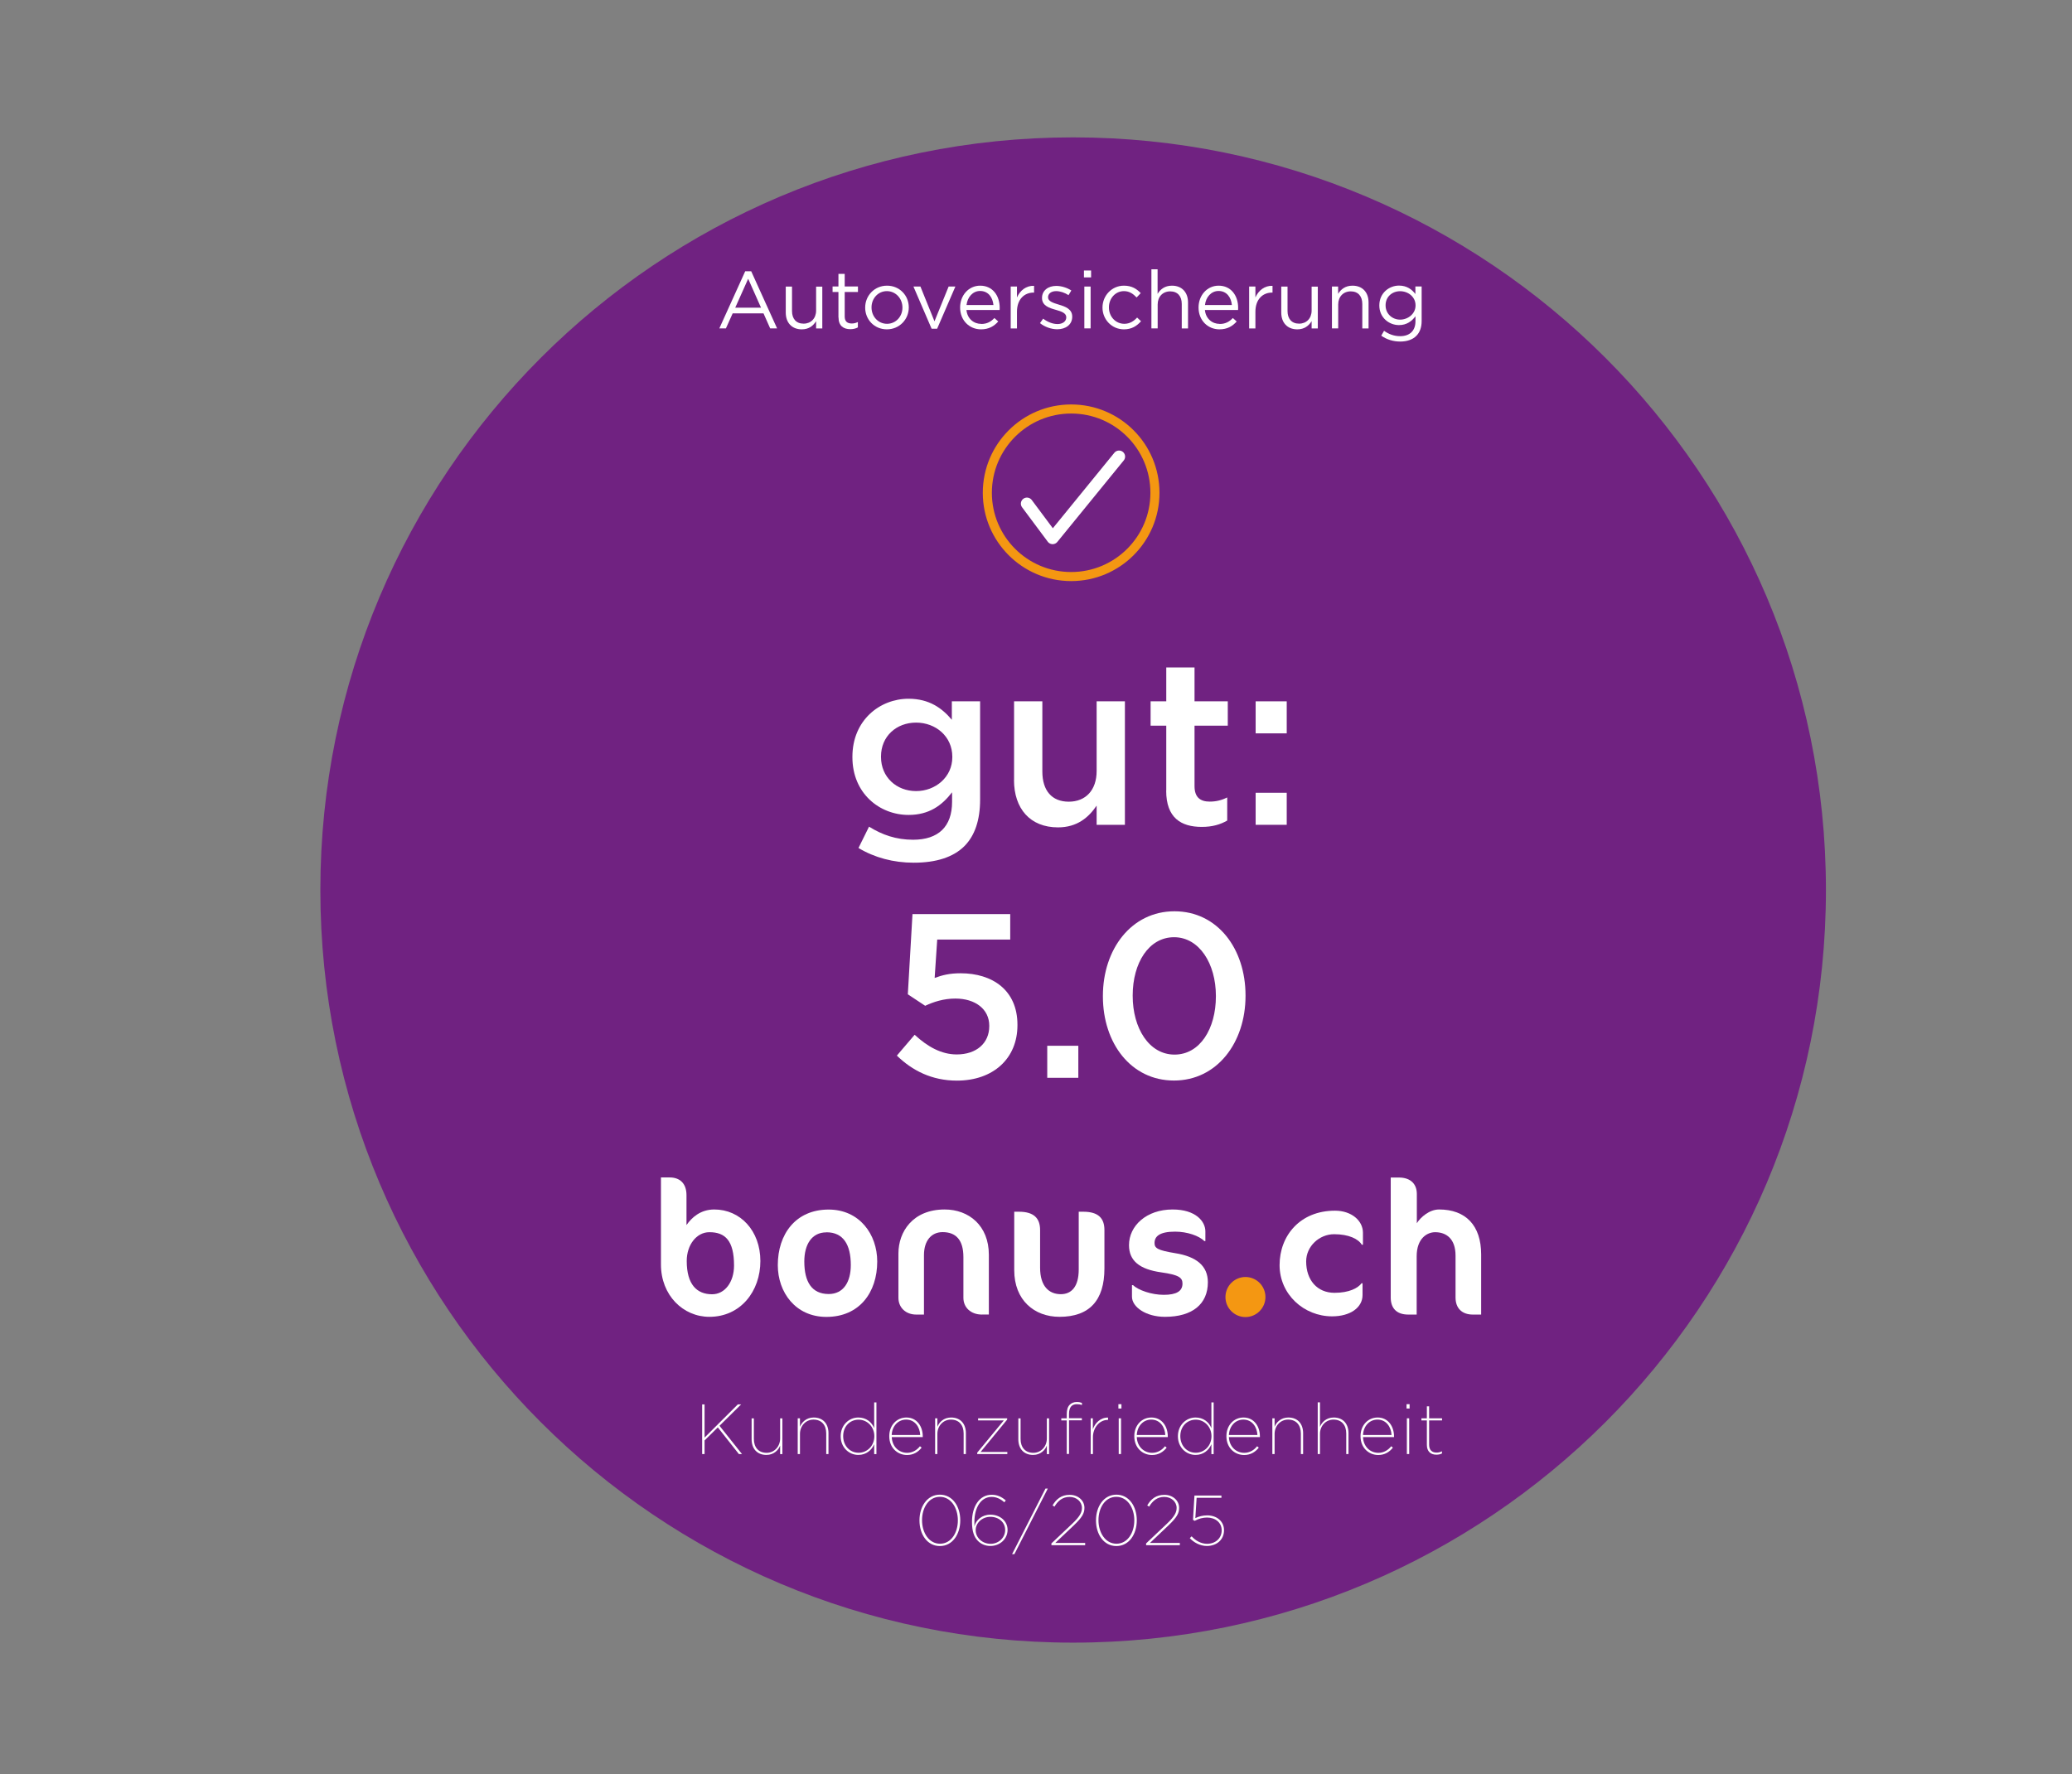 <?xml version="1.0" encoding="UTF-8"?>
<svg id="Bonus_-_MF_DE" data-name="Bonus - MF DE" xmlns="http://www.w3.org/2000/svg" viewBox="0 0 258 221">
  <rect x="0" y="0" width="258" height="221" fill="#808080" stroke="none"/>
  <defs>
    <style>
      .cls-1, .cls-2 {
        fill: #702281;
      }

      .cls-3 {
        fill: #fff;
      }

      .cls-4 {
        fill: none;
        stroke: #fff;
        stroke-linecap: round;
        stroke-linejoin: round;
        stroke-width: 1.51px;
      }

      .cls-5 {
        fill: #f49712;
      }

      .cls-2 {
        stroke: #f49712;
        stroke-width: 1.13px;
      }
    </style>
  </defs>
  <g id="CircleViolet-Vu-Logo">
    <path class="cls-1" d="M227.36,110.85c0,51.77-41.97,93.74-93.74,93.74s-93.73-41.97-93.73-93.74S81.85,17.11,133.62,17.11s93.74,41.97,93.74,93.73Z"/>
    <g>
      <path class="cls-3" d="M88.33,164.01c-3.27,0-6.03-2.68-6.03-6.52v-10.84h1.09c1.23,0,2.09.71,2.09,2.21v3.72c.64-.92,1.73-1.94,3.46-1.94,3.25,0,5.74,2.66,5.74,6.42s-2.46,6.95-6.35,6.95M88.33,153.47c-1.61,0-2.82,1.59-2.82,3.58,0,2.94,1.26,4.15,3.16,4.15,1.59,0,2.73-1.52,2.73-3.58,0-3.11-1.11-4.15-3.06-4.15"/>
      <path class="cls-3" d="M103.18,150.65c3.84,0,6.05,3.08,6.05,6.47,0,3.84-2.21,6.9-6.33,6.9-3.84,0-6.05-3.06-6.05-6.45,0-3.84,2.21-6.92,6.33-6.92M102.9,153.49c-1.83,0-2.75,1.52-2.75,3.63,0,2.53.93,4.05,3.04,4.05,1.85,0,2.75-1.52,2.75-3.61,0-2.56-.95-4.08-3.03-4.08"/>
      <path class="cls-3" d="M122.29,163.73c-1.43,0-2.33-.9-2.33-2.09v-5.07c0-2.16-.95-3.11-2.59-3.11-1.38,0-2.32,1.04-2.32,2.87v7.4h-.95c-1.35,0-2.23-.9-2.23-2.09v-5.52c0-2.7,1.78-5.48,5.76-5.48,3.01,0,5.5,2.01,5.5,5.64v7.44h-.85"/>
      <path class="cls-3" d="M131.93,164.01c-3.15,0-5.64-2.08-5.64-5.81v-7.28h.59c1.83,0,2.63.79,2.63,2.28v4.69c0,2.35,1.14,3.3,2.58,3.3,1.3,0,2.23-.9,2.23-3.08v-7.19h.57c1.85,0,2.63.79,2.63,2.28v4.79c0,3.98-1.87,6.02-5.6,6.02"/>
      <path class="cls-3" d="M145.05,164.01c-2.34,0-4.1-1.21-4.1-2.51v-1.44h.12c.69.64,2.32,1.21,3.84,1.21,1.57,0,2.33-.45,2.33-1.4,0-.74-.45-1.09-2.65-1.4-2.7-.38-4.01-1.44-4.01-3.39,0-2.4,2.16-4.44,5.43-4.44,2.89,0,4.08,1.49,4.08,2.73v1.21h-.12c-.66-.66-2.13-1.18-3.65-1.18-1.94,0-2.56.59-2.56,1.42,0,.64.38.9,2.56,1.26,2.66.42,4.08,1.59,4.08,3.62,0,2.7-1.9,4.31-5.34,4.31"/>
      <path class="cls-3" d="M169.58,155.05c-.43-.74-1.63-1.33-3.46-1.33s-3.48,1.49-3.48,3.39c0,2.32,1.37,3.91,3.53,3.91,1.83,0,2.92-.59,3.37-1.19h.12v1.47c0,1.54-1.5,2.65-3.79,2.65-3.51,0-6.54-2.73-6.54-6.38s2.53-6.78,6.9-6.78c2.04,0,3.48,1.23,3.48,2.75v1.49h-.12"/>
      <path class="cls-3" d="M183.4,163.73c-1.33,0-2.16-.76-2.16-2.13v-5.21c0-2.09-1.14-2.92-2.54-2.92-.99,0-2.3.76-2.3,3.01v7.25h-1.04c-1.5,0-2.19-.83-2.19-2.13v-14.94h1c1.52,0,2.25.85,2.25,2.04v3.65c.48-.76,1.57-1.71,2.77-1.71,3.3,0,5.24,1.97,5.24,5.6v7.49h-1.04"/>
      <path class="cls-5" d="M157.57,161.55c0,1.37-1.12,2.49-2.49,2.49s-2.49-1.12-2.49-2.49c0-1.38,1.12-2.5,2.49-2.5s2.49,1.12,2.49,2.5"/>
    </g>
    <g>
      <path class="cls-2" d="M143.81,61.38c0,5.76-4.67,10.43-10.43,10.43s-10.44-4.67-10.44-10.43,4.67-10.44,10.44-10.44,10.43,4.67,10.43,10.44Z"/>
      <polyline class="cls-4" points="127.87 62.73 131.07 67.02 139.34 56.87"/>
    </g>
  </g>
  <g id="Note">
    <g id="_50" data-name="50">
      <path class="cls-3" d="M111.68,131.47l2.21-2.59c1.63,1.51,3.35,2.45,5.24,2.45,2.45,0,4.05-1.4,4.05-3.52v-.06c0-2.07-1.75-3.38-4.22-3.38-1.46,0-2.71.41-3.76.9l-2.16-1.43.58-9.99h12.17v3.17h-9.09l-.32,4.78c.96-.35,1.86-.58,3.23-.58,3.96,0,7.08,2.1,7.08,6.41v.06c0,4.16-3.03,6.9-7.54,6.9-3.12,0-5.56-1.25-7.48-3.12Z"/>
      <path class="cls-3" d="M130.4,130.25h3.87v3.99h-3.87v-3.99Z"/>
      <path class="cls-3" d="M137.33,124.1v-.06c0-5.82,3.55-10.54,8.91-10.54s8.85,4.66,8.85,10.48v.06c0,5.82-3.55,10.54-8.91,10.54s-8.85-4.66-8.85-10.48ZM151.4,124.1v-.06c0-4.02-2.07-7.31-5.21-7.31s-5.15,3.2-5.15,7.25v.06c0,4.02,2.04,7.31,5.21,7.31s5.15-3.23,5.15-7.25Z"/>
    </g>
  </g>
  <g id="Enquete_et_date" data-name="Enquete et date">
    <g>
      <path class="cls-3" d="M114.49,189.37v-.02c0-1.69.95-3.19,2.54-3.19s2.54,1.48,2.54,3.19v.02c0,1.69-.95,3.19-2.54,3.19s-2.54-1.48-2.54-3.19ZM119.27,189.37v-.02c0-1.52-.84-2.92-2.24-2.92s-2.22,1.38-2.22,2.9v.02c0,1.52.84,2.92,2.24,2.92s2.22-1.39,2.22-2.9Z"/>
      <path class="cls-3" d="M121.78,191.93c-.49-.49-.75-1.19-.75-2.38v-.02c0-1.91.93-3.36,2.46-3.36.67,0,1.24.26,1.75.71l-.19.23c-.46-.42-.98-.67-1.58-.67-1.32,0-2.13,1.31-2.14,3.09v.02c0,.15,0,.38,0,.56.19-.78.95-1.46,1.99-1.46,1.19,0,2.14.79,2.14,1.89v.02c0,1.09-.93,1.99-2.14,1.99-.65,0-1.19-.26-1.55-.63ZM125.16,190.57v-.02c0-.94-.79-1.63-1.84-1.63s-1.83.79-1.83,1.64v.02c0,.94.82,1.7,1.86,1.7s1.81-.8,1.81-1.71Z"/>
      <path class="cls-3" d="M130.18,185.4h.29l-4.16,8.17h-.29l4.16-8.17Z"/>
      <path class="cls-3" d="M130.91,192.24l2.6-2.46c.98-.92,1.21-1.44,1.21-1.97,0-.77-.66-1.37-1.54-1.37s-1.45.49-1.88,1.21l-.24-.15c.46-.79,1.1-1.32,2.14-1.32s1.83.71,1.83,1.61v.02c0,.66-.28,1.18-1.32,2.17l-2.31,2.19h3.72v.28h-4.2v-.2Z"/>
      <path class="cls-3" d="M136.47,189.37v-.02c0-1.69.95-3.19,2.54-3.19s2.54,1.48,2.54,3.19v.02c0,1.69-.95,3.19-2.54,3.19s-2.54-1.48-2.54-3.19ZM141.24,189.37v-.02c0-1.52-.84-2.92-2.24-2.92s-2.22,1.38-2.22,2.9v.02c0,1.52.84,2.92,2.24,2.92s2.22-1.39,2.22-2.9Z"/>
      <path class="cls-3" d="M142.7,192.24l2.6-2.46c.98-.92,1.21-1.44,1.21-1.97,0-.77-.66-1.37-1.54-1.37s-1.45.49-1.88,1.21l-.24-.15c.46-.79,1.1-1.32,2.14-1.32s1.83.71,1.83,1.61v.02c0,.66-.28,1.18-1.32,2.17l-2.31,2.19h3.72v.28h-4.2v-.2Z"/>
      <path class="cls-3" d="M148.16,191.56l.22-.21c.48.53,1.17.93,1.92.93,1.07,0,1.82-.71,1.82-1.67v-.02c0-.94-.78-1.58-1.82-1.58-.52,0-1.03.13-1.54.41l-.21-.12.18-3.03h3.36v.28h-3.09l-.16,2.53c.46-.22.93-.34,1.49-.34,1.18,0,2.08.74,2.08,1.84v.02c0,1.14-.88,1.95-2.14,1.95-.84,0-1.65-.45-2.13-.99Z"/>
    </g>
  </g>
  <g id="DE_Appreciation" data-name="DE Appreciation">
    <g>
      <path class="cls-3" d="M106.9,105.61l1.31-2.65c1.63,1.02,3.38,1.63,5.48,1.63,3.15,0,4.86-1.63,4.86-4.72v-1.19c-1.28,1.66-2.88,2.82-5.42,2.82-3.61,0-6.99-2.68-6.99-7.19v-.06c0-4.54,3.41-7.22,6.99-7.22,2.59,0,4.19,1.19,5.39,2.62v-2.3h3.52v12.23c0,2.59-.67,4.51-1.95,5.8-1.4,1.4-3.55,2.07-6.32,2.07-2.53,0-4.89-.64-6.87-1.83ZM118.58,94.31v-.06c0-2.53-2.07-4.25-4.51-4.25s-4.37,1.69-4.37,4.22v.06c0,2.53,1.95,4.25,4.37,4.25s4.51-1.75,4.51-4.22Z"/>
      <path class="cls-3" d="M126.27,97.14v-9.79h3.52v8.74c0,2.39,1.19,3.76,3.29,3.76s3.47-1.43,3.47-3.82v-8.68h3.52v15.38h-3.52v-2.39c-.99,1.46-2.42,2.71-4.81,2.71-3.47,0-5.48-2.33-5.48-5.91Z"/>
      <path class="cls-3" d="M145.22,98.48v-8.1h-1.95v-3.03h1.95v-4.22h3.52v4.22h4.14v3.03h-4.14v7.54c0,1.37.7,1.92,1.89,1.92.79,0,1.48-.17,2.18-.52v2.88c-.87.5-1.86.79-3.17.79-2.59,0-4.43-1.14-4.43-4.51Z"/>
      <path class="cls-3" d="M156.35,87.35h3.87v3.99h-3.87v-3.99ZM156.35,98.74h3.87v3.99h-3.87v-3.99Z"/>
    </g>
    <g>
      <path class="cls-3" d="M87.43,174.92h.3v4.13l4.14-4.13h.41l-2.69,2.66,2.8,3.52h-.39l-2.62-3.32-1.65,1.63v1.69h-.3v-6.18Z"/>
      <path class="cls-3" d="M93.59,179.26v-2.6h.28v2.56c0,1.03.56,1.73,1.59,1.73.94,0,1.68-.77,1.68-1.78v-2.51h.28v4.45h-.28v-1.06c-.2.53-.76,1.16-1.71,1.16-1.17,0-1.84-.79-1.84-1.95Z"/>
      <path class="cls-3" d="M99.33,176.65h.28v1.06c.2-.53.76-1.16,1.71-1.16,1.17,0,1.84.79,1.84,1.95v2.6h-.28v-2.56c0-1.03-.56-1.73-1.59-1.73-.94,0-1.68.77-1.68,1.78v2.51h-.28v-4.45Z"/>
      <path class="cls-3" d="M104.68,178.89v-.02c0-1.35,1-2.32,2.2-2.32.98,0,1.67.58,1.97,1.32v-3.2h.28v6.44h-.28v-1.23c-.31.74-1,1.33-1.97,1.33-1.2,0-2.2-.96-2.2-2.32ZM108.87,178.89v-.02c0-1.15-.87-2.05-1.96-2.05s-1.92.85-1.92,2.04v.02c0,1.17.82,2.06,1.92,2.06s1.96-.9,1.96-2.05Z"/>
      <path class="cls-3" d="M110.73,178.88v-.02c0-1.31.9-2.31,2.13-2.31,1.34,0,2.04,1.15,2.04,2.34v.1h-3.86c.05,1.21.91,1.96,1.91,1.96.69,0,1.24-.36,1.6-.82l.21.17c-.41.53-1.01.92-1.82.92-1.2,0-2.21-.91-2.21-2.33ZM114.58,178.73c-.04-.97-.64-1.92-1.75-1.92-1.01,0-1.75.82-1.8,1.92h3.55Z"/>
      <path class="cls-3" d="M116.44,176.65h.28v1.06c.2-.53.76-1.16,1.71-1.16,1.17,0,1.84.79,1.84,1.95v2.6h-.28v-2.56c0-1.03-.56-1.73-1.59-1.73-.94,0-1.68.77-1.68,1.78v2.51h-.28v-4.45Z"/>
      <path class="cls-3" d="M121.67,180.94l3.32-4.03h-3.2v-.26h3.62v.16l-3.31,4.03h3.33v.26h-3.75v-.16Z"/>
      <path class="cls-3" d="M126.8,179.26v-2.6h.28v2.56c0,1.03.56,1.73,1.59,1.73.94,0,1.68-.77,1.68-1.78v-2.51h.28v4.45h-.28v-1.06c-.2.53-.76,1.16-1.71,1.16-1.17,0-1.84-.79-1.84-1.95Z"/>
      <path class="cls-3" d="M132.83,176.91h-.68v-.26h.68v-.56c0-.51.13-.9.38-1.14.21-.21.5-.33.87-.33.27,0,.46.04.64.11v.27c-.2-.08-.41-.11-.64-.11-.62,0-.97.38-.97,1.22v.53h1.6v.26h-1.6v4.19h-.28v-4.19Z"/>
      <path class="cls-3" d="M135.8,176.65h.28v1.36c.26-.76.94-1.47,1.89-1.45v.29h-.04c-1.08,0-1.84,1.04-1.84,2.14v2.11h-.28v-4.45Z"/>
      <path class="cls-3" d="M139.26,174.89h.38v.54h-.38v-.54ZM139.3,176.65h.29v4.45h-.29v-4.45Z"/>
      <path class="cls-3" d="M141.24,178.88v-.02c0-1.31.9-2.31,2.13-2.31,1.34,0,2.04,1.15,2.04,2.34v.1h-3.86c.05,1.21.91,1.96,1.91,1.96.69,0,1.24-.36,1.6-.82l.21.17c-.41.53-1.01.92-1.82.92-1.2,0-2.21-.91-2.21-2.33ZM145.1,178.73c-.04-.97-.64-1.92-1.75-1.92-1.01,0-1.75.82-1.8,1.92h3.55Z"/>
      <path class="cls-3" d="M146.67,178.89v-.02c0-1.35,1-2.32,2.2-2.32.98,0,1.67.58,1.97,1.32v-3.2h.28v6.44h-.28v-1.23c-.31.74-1,1.33-1.97,1.33-1.2,0-2.2-.96-2.2-2.32ZM150.85,178.89v-.02c0-1.15-.87-2.05-1.96-2.05s-1.92.85-1.92,2.04v.02c0,1.17.82,2.06,1.92,2.06s1.96-.9,1.96-2.05Z"/>
      <path class="cls-3" d="M152.71,178.88v-.02c0-1.31.9-2.31,2.13-2.31,1.34,0,2.04,1.15,2.04,2.34v.1h-3.86c.05,1.21.91,1.96,1.91,1.96.69,0,1.24-.36,1.6-.82l.21.17c-.41.53-1.01.92-1.82.92-1.2,0-2.21-.91-2.21-2.33ZM156.57,178.73c-.04-.97-.64-1.92-1.75-1.92-1.01,0-1.75.82-1.8,1.92h3.55Z"/>
      <path class="cls-3" d="M158.43,176.65h.28v1.06c.2-.53.76-1.16,1.71-1.16,1.17,0,1.84.79,1.84,1.95v2.6h-.28v-2.56c0-1.03-.56-1.73-1.59-1.73-.94,0-1.68.77-1.68,1.78v2.51h-.28v-4.45Z"/>
      <path class="cls-3" d="M164.08,174.66h.28v3.05c.2-.53.76-1.16,1.71-1.16,1.17,0,1.84.79,1.84,1.95v2.6h-.28v-2.56c0-1.03-.56-1.73-1.59-1.73-.94,0-1.68.77-1.68,1.78v2.51h-.28v-6.44Z"/>
      <path class="cls-3" d="M169.41,178.88v-.02c0-1.31.9-2.31,2.13-2.31,1.34,0,2.04,1.15,2.04,2.34v.1h-3.86c.05,1.21.91,1.96,1.91,1.96.69,0,1.24-.36,1.6-.82l.21.17c-.41.53-1.01.92-1.82.92-1.2,0-2.21-.91-2.21-2.33ZM173.27,178.73c-.04-.97-.64-1.92-1.75-1.92-1.01,0-1.75.82-1.8,1.92h3.55Z"/>
      <path class="cls-3" d="M175.14,174.89h.38v.54h-.38v-.54ZM175.18,176.65h.29v4.45h-.29v-4.45Z"/>
      <path class="cls-3" d="M177.67,179.96v-3.05h-.68v-.26h.68v-1.49h.28v1.49h1.61v.26h-1.61v3.03c0,.65.34.98.93.98.22,0,.44-.05.67-.16v.27c-.22.11-.45.15-.7.15-.72,0-1.18-.41-1.18-1.22Z"/>
    </g>
    <g>
      <path class="cls-3" d="M92.79,33.79h.75l3.22,7.11h-.86l-.83-1.87h-3.84l-.84,1.87h-.82l3.22-7.11ZM94.76,38.32l-1.6-3.6-1.61,3.6h3.22Z"/>
      <path class="cls-3" d="M97.84,38.93v-3.24h.78v3.05c0,.97.52,1.57,1.44,1.57s1.56-.66,1.56-1.63v-2.98h.77v5.21h-.77v-.91c-.35.56-.89,1.02-1.78,1.02-1.26,0-2-.85-2-2.09Z"/>
      <path class="cls-3" d="M104.4,39.52v-3.15h-.73v-.69h.73v-1.57h.78v1.57h1.65v.69h-1.65v3.05c0,.64.35.87.88.87.26,0,.48-.05.76-.18v.67c-.27.14-.56.22-.94.22-.84,0-1.47-.41-1.47-1.47Z"/>
      <path class="cls-3" d="M107.73,38.32v-.02c0-1.47,1.15-2.72,2.72-2.72s2.71,1.23,2.71,2.7v.02c0,1.47-1.16,2.72-2.73,2.72s-2.7-1.23-2.7-2.7ZM112.37,38.32v-.02c0-1.12-.84-2.04-1.94-2.04s-1.91.92-1.91,2.02v.02c0,1.12.83,2.03,1.93,2.03s1.92-.91,1.92-2.01Z"/>
      <path class="cls-3" d="M113.75,35.69h.86l1.75,4.33,1.76-4.33h.84l-2.27,5.25h-.69l-2.26-5.25Z"/>
      <path class="cls-3" d="M122.18,40.35c.72,0,1.22-.29,1.64-.74l.48.43c-.52.58-1.16.98-2.15.98-1.43,0-2.6-1.1-2.6-2.72,0-1.51,1.06-2.72,2.5-2.72,1.54,0,2.43,1.23,2.43,2.76,0,.07,0,.15-.01.27h-4.13c.11,1.1.92,1.73,1.84,1.73ZM123.7,37.99c-.09-.95-.64-1.75-1.66-1.75-.9,0-1.58.75-1.69,1.75h3.36Z"/>
      <path class="cls-3" d="M125.85,35.69h.78v1.36c.38-.87,1.14-1.49,2.13-1.45v.84h-.06c-1.14,0-2.07.82-2.07,2.39v2.08h-.78v-5.21Z"/>
      <path class="cls-3" d="M129.5,40.24l.39-.55c.56.42,1.19.67,1.8.67s1.08-.32,1.08-.83v-.02c0-.52-.62-.73-1.3-.92-.82-.23-1.72-.51-1.72-1.47v-.02c0-.9.75-1.49,1.77-1.49.64,0,1.34.22,1.88.57l-.35.58c-.48-.31-1.04-.5-1.54-.5-.62,0-1.01.32-1.01.76v.02c0,.49.65.69,1.34.9.81.24,1.67.55,1.67,1.49v.02c0,.99-.82,1.56-1.86,1.56-.75,0-1.57-.29-2.16-.77Z"/>
      <path class="cls-3" d="M134.97,33.69h.89v.86h-.89v-.86ZM135.02,35.69h.78v5.21h-.78v-5.21Z"/>
      <path class="cls-3" d="M137.28,38.32v-.02c0-1.47,1.15-2.72,2.67-2.72.99,0,1.6.41,2.09.93l-.51.54c-.41-.43-.88-.79-1.58-.79-1.06,0-1.87.9-1.87,2.02v.02c0,1.13.83,2.03,1.92,2.03.67,0,1.18-.33,1.59-.78l.49.46c-.52.58-1.15,1.01-2.13,1.01-1.52,0-2.67-1.24-2.67-2.7Z"/>
      <path class="cls-3" d="M143.36,33.54h.78v3.06c.34-.56.89-1.02,1.79-1.02,1.26,0,2,.85,2,2.09v3.24h-.78v-3.05c0-.97-.52-1.57-1.44-1.57s-1.56.66-1.56,1.63v2.98h-.78v-7.36Z"/>
      <path class="cls-3" d="M151.87,40.35c.72,0,1.22-.29,1.64-.74l.48.43c-.52.58-1.16.98-2.15.98-1.43,0-2.6-1.1-2.6-2.72,0-1.51,1.06-2.72,2.5-2.72,1.54,0,2.43,1.23,2.43,2.76,0,.07,0,.15-.01.27h-4.13c.11,1.1.92,1.73,1.84,1.73ZM153.39,37.99c-.09-.95-.64-1.75-1.66-1.75-.9,0-1.58.75-1.69,1.75h3.36Z"/>
      <path class="cls-3" d="M155.54,35.69h.78v1.36c.38-.87,1.14-1.49,2.13-1.45v.84h-.06c-1.14,0-2.07.82-2.07,2.39v2.08h-.78v-5.21Z"/>
      <path class="cls-3" d="M159.54,38.93v-3.24h.78v3.05c0,.97.52,1.57,1.44,1.57s1.56-.66,1.56-1.63v-2.98h.77v5.21h-.77v-.91c-.35.56-.89,1.02-1.78,1.02-1.26,0-2-.85-2-2.09Z"/>
      <path class="cls-3" d="M165.84,35.69h.78v.91c.34-.56.89-1.02,1.79-1.02,1.26,0,2,.85,2,2.09v3.24h-.78v-3.05c0-.97-.52-1.57-1.44-1.57s-1.56.66-1.56,1.63v2.98h-.78v-5.21Z"/>
      <path class="cls-3" d="M171.99,41.81l.35-.61c.59.43,1.26.67,2.01.67,1.15,0,1.9-.64,1.9-1.86v-.62c-.45.61-1.09,1.1-2.05,1.1-1.25,0-2.45-.94-2.45-2.44v-.02c0-1.52,1.21-2.46,2.45-2.46.98,0,1.61.48,2.04,1.05v-.94h.78v4.31c0,.81-.24,1.42-.67,1.85-.46.46-1.16.7-1.99.7-.87,0-1.67-.24-2.37-.73ZM176.26,38.05v-.02c0-1.07-.93-1.76-1.92-1.76s-1.81.69-1.81,1.75v.02c0,1.05.84,1.77,1.81,1.77s1.92-.72,1.92-1.76Z"/>
    </g>
  </g>
</svg>